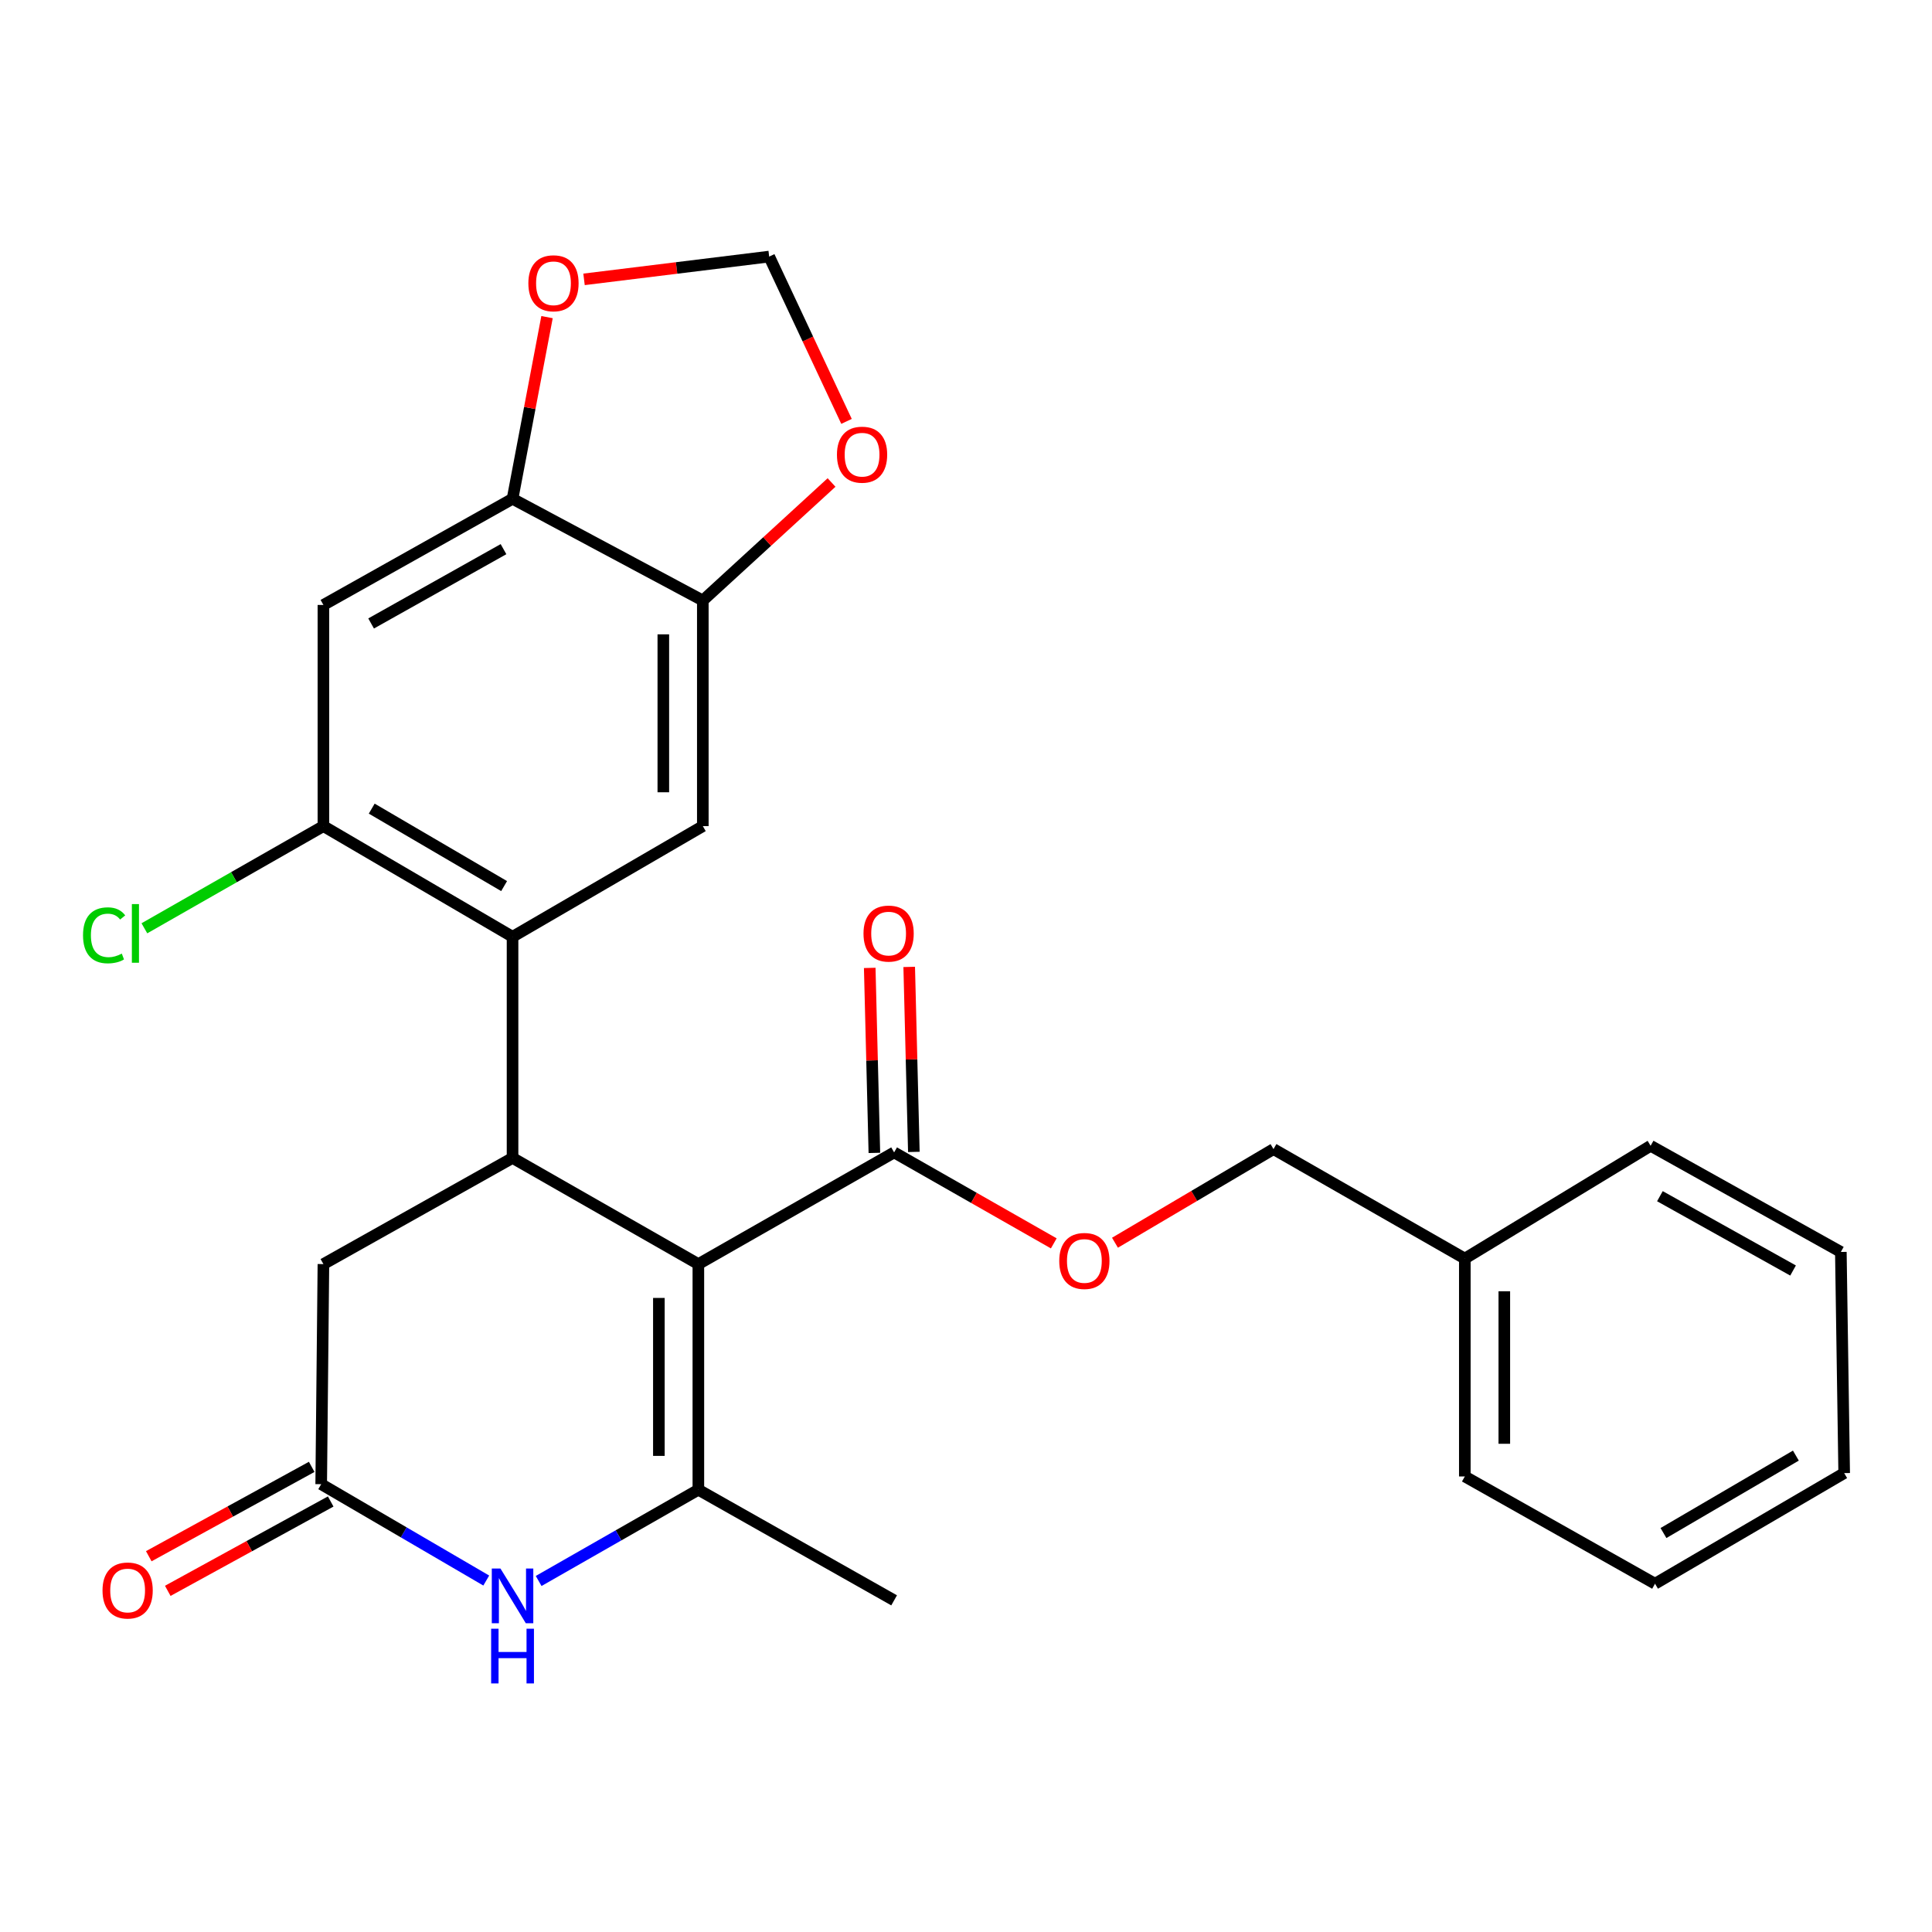 <?xml version='1.0' encoding='iso-8859-1'?>
<svg version='1.1' baseProfile='full'
              xmlns='http://www.w3.org/2000/svg'
                      xmlns:rdkit='http://www.rdkit.org/xml'
                      xmlns:xlink='http://www.w3.org/1999/xlink'
                  xml:space='preserve'
width='1000px' height='1000px' viewBox='0 0 1000 1000'>
<!-- END OF HEADER -->
<rect style='opacity:1.0;fill:#FFFFFF;stroke:none' width='1000' height='1000' x='0' y='0'> </rect>
<path class='bond-0' d='M 361.471,654.293 L 361.471,771.082' style='fill:none;fill-rule:evenodd;stroke:#000000;stroke-width:6px;stroke-linecap:butt;stroke-linejoin:miter;stroke-opacity:1' />
<path class='bond-0' d='M 341.031,671.811 L 341.031,753.564' style='fill:none;fill-rule:evenodd;stroke:#000000;stroke-width:6px;stroke-linecap:butt;stroke-linejoin:miter;stroke-opacity:1' />
<path class='bond-1' d='M 361.471,654.293 L 265.292,599.345' style='fill:none;fill-rule:evenodd;stroke:#000000;stroke-width:6px;stroke-linecap:butt;stroke-linejoin:miter;stroke-opacity:1' />
<path class='bond-4' d='M 361.471,654.293 L 462.794,596.483' style='fill:none;fill-rule:evenodd;stroke:#000000;stroke-width:6px;stroke-linecap:butt;stroke-linejoin:miter;stroke-opacity:1' />
<path class='bond-3' d='M 361.471,771.082 L 320.136,794.697' style='fill:none;fill-rule:evenodd;stroke:#000000;stroke-width:6px;stroke-linecap:butt;stroke-linejoin:miter;stroke-opacity:1' />
<path class='bond-3' d='M 320.136,794.697 L 278.801,818.312' style='fill:none;fill-rule:evenodd;stroke:#0000FF;stroke-width:6px;stroke-linecap:butt;stroke-linejoin:miter;stroke-opacity:1' />
<path class='bond-20' d='M 361.471,771.082 L 462.794,828.335' style='fill:none;fill-rule:evenodd;stroke:#000000;stroke-width:6px;stroke-linecap:butt;stroke-linejoin:miter;stroke-opacity:1' />
<path class='bond-2' d='M 265.292,599.345 L 265.292,484.872' style='fill:none;fill-rule:evenodd;stroke:#000000;stroke-width:6px;stroke-linecap:butt;stroke-linejoin:miter;stroke-opacity:1' />
<path class='bond-11' d='M 265.292,599.345 L 167.398,654.293' style='fill:none;fill-rule:evenodd;stroke:#000000;stroke-width:6px;stroke-linecap:butt;stroke-linejoin:miter;stroke-opacity:1' />
<path class='bond-6' d='M 265.292,484.872 L 167.398,427.596' style='fill:none;fill-rule:evenodd;stroke:#000000;stroke-width:6px;stroke-linecap:butt;stroke-linejoin:miter;stroke-opacity:1' />
<path class='bond-6' d='M 260.929,458.639 L 192.404,418.546' style='fill:none;fill-rule:evenodd;stroke:#000000;stroke-width:6px;stroke-linecap:butt;stroke-linejoin:miter;stroke-opacity:1' />
<path class='bond-7' d='M 265.292,484.872 L 363.776,427.596' style='fill:none;fill-rule:evenodd;stroke:#000000;stroke-width:6px;stroke-linecap:butt;stroke-linejoin:miter;stroke-opacity:1' />
<path class='bond-27' d='M 251.684,818.086 L 208.968,793.148' style='fill:none;fill-rule:evenodd;stroke:#0000FF;stroke-width:6px;stroke-linecap:butt;stroke-linejoin:miter;stroke-opacity:1' />
<path class='bond-27' d='M 208.968,793.148 L 166.251,768.209' style='fill:none;fill-rule:evenodd;stroke:#000000;stroke-width:6px;stroke-linecap:butt;stroke-linejoin:miter;stroke-opacity:1' />
<path class='bond-14' d='M 462.794,596.483 L 504.114,620.026' style='fill:none;fill-rule:evenodd;stroke:#000000;stroke-width:6px;stroke-linecap:butt;stroke-linejoin:miter;stroke-opacity:1' />
<path class='bond-14' d='M 504.114,620.026 L 545.433,643.568' style='fill:none;fill-rule:evenodd;stroke:#FF0000;stroke-width:6px;stroke-linecap:butt;stroke-linejoin:miter;stroke-opacity:1' />
<path class='bond-17' d='M 473.01,596.226 L 471.806,548.349' style='fill:none;fill-rule:evenodd;stroke:#000000;stroke-width:6px;stroke-linecap:butt;stroke-linejoin:miter;stroke-opacity:1' />
<path class='bond-17' d='M 471.806,548.349 L 470.603,500.473' style='fill:none;fill-rule:evenodd;stroke:#FF0000;stroke-width:6px;stroke-linecap:butt;stroke-linejoin:miter;stroke-opacity:1' />
<path class='bond-17' d='M 452.577,596.74 L 451.373,548.863' style='fill:none;fill-rule:evenodd;stroke:#000000;stroke-width:6px;stroke-linecap:butt;stroke-linejoin:miter;stroke-opacity:1' />
<path class='bond-17' d='M 451.373,548.863 L 450.17,500.986' style='fill:none;fill-rule:evenodd;stroke:#FF0000;stroke-width:6px;stroke-linecap:butt;stroke-linejoin:miter;stroke-opacity:1' />
<path class='bond-5' d='M 166.251,768.209 L 167.398,654.293' style='fill:none;fill-rule:evenodd;stroke:#000000;stroke-width:6px;stroke-linecap:butt;stroke-linejoin:miter;stroke-opacity:1' />
<path class='bond-16' d='M 161.336,759.248 L 119.171,782.374' style='fill:none;fill-rule:evenodd;stroke:#000000;stroke-width:6px;stroke-linecap:butt;stroke-linejoin:miter;stroke-opacity:1' />
<path class='bond-16' d='M 119.171,782.374 L 77.005,805.5' style='fill:none;fill-rule:evenodd;stroke:#FF0000;stroke-width:6px;stroke-linecap:butt;stroke-linejoin:miter;stroke-opacity:1' />
<path class='bond-16' d='M 171.165,777.17 L 129,800.295' style='fill:none;fill-rule:evenodd;stroke:#000000;stroke-width:6px;stroke-linecap:butt;stroke-linejoin:miter;stroke-opacity:1' />
<path class='bond-16' d='M 129,800.295 L 86.834,823.421' style='fill:none;fill-rule:evenodd;stroke:#FF0000;stroke-width:6px;stroke-linecap:butt;stroke-linejoin:miter;stroke-opacity:1' />
<path class='bond-8' d='M 167.398,427.596 L 167.398,313.124' style='fill:none;fill-rule:evenodd;stroke:#000000;stroke-width:6px;stroke-linecap:butt;stroke-linejoin:miter;stroke-opacity:1' />
<path class='bond-18' d='M 167.398,427.596 L 121.066,454.041' style='fill:none;fill-rule:evenodd;stroke:#000000;stroke-width:6px;stroke-linecap:butt;stroke-linejoin:miter;stroke-opacity:1' />
<path class='bond-18' d='M 121.066,454.041 L 74.735,480.486' style='fill:none;fill-rule:evenodd;stroke:#00CC00;stroke-width:6px;stroke-linecap:butt;stroke-linejoin:miter;stroke-opacity:1' />
<path class='bond-9' d='M 363.776,427.596 L 363.776,310.818' style='fill:none;fill-rule:evenodd;stroke:#000000;stroke-width:6px;stroke-linecap:butt;stroke-linejoin:miter;stroke-opacity:1' />
<path class='bond-9' d='M 343.336,410.08 L 343.336,328.335' style='fill:none;fill-rule:evenodd;stroke:#000000;stroke-width:6px;stroke-linecap:butt;stroke-linejoin:miter;stroke-opacity:1' />
<path class='bond-28' d='M 167.398,313.124 L 265.292,258.175' style='fill:none;fill-rule:evenodd;stroke:#000000;stroke-width:6px;stroke-linecap:butt;stroke-linejoin:miter;stroke-opacity:1' />
<path class='bond-28' d='M 192.086,322.705 L 260.612,284.241' style='fill:none;fill-rule:evenodd;stroke:#000000;stroke-width:6px;stroke-linecap:butt;stroke-linejoin:miter;stroke-opacity:1' />
<path class='bond-10' d='M 363.776,310.818 L 265.292,258.175' style='fill:none;fill-rule:evenodd;stroke:#000000;stroke-width:6px;stroke-linecap:butt;stroke-linejoin:miter;stroke-opacity:1' />
<path class='bond-12' d='M 363.776,310.818 L 397.092,280.279' style='fill:none;fill-rule:evenodd;stroke:#000000;stroke-width:6px;stroke-linecap:butt;stroke-linejoin:miter;stroke-opacity:1' />
<path class='bond-12' d='M 397.092,280.279 L 430.408,249.739' style='fill:none;fill-rule:evenodd;stroke:#FF0000;stroke-width:6px;stroke-linecap:butt;stroke-linejoin:miter;stroke-opacity:1' />
<path class='bond-13' d='M 265.292,258.175 L 274.216,211.159' style='fill:none;fill-rule:evenodd;stroke:#000000;stroke-width:6px;stroke-linecap:butt;stroke-linejoin:miter;stroke-opacity:1' />
<path class='bond-13' d='M 274.216,211.159 L 283.14,164.142' style='fill:none;fill-rule:evenodd;stroke:#FF0000;stroke-width:6px;stroke-linecap:butt;stroke-linejoin:miter;stroke-opacity:1' />
<path class='bond-15' d='M 438.156,218.111 L 418.141,175.456' style='fill:none;fill-rule:evenodd;stroke:#FF0000;stroke-width:6px;stroke-linecap:butt;stroke-linejoin:miter;stroke-opacity:1' />
<path class='bond-15' d='M 418.141,175.456 L 398.126,132.802' style='fill:none;fill-rule:evenodd;stroke:#000000;stroke-width:6px;stroke-linecap:butt;stroke-linejoin:miter;stroke-opacity:1' />
<path class='bond-29' d='M 302.293,144.596 L 350.209,138.699' style='fill:none;fill-rule:evenodd;stroke:#FF0000;stroke-width:6px;stroke-linecap:butt;stroke-linejoin:miter;stroke-opacity:1' />
<path class='bond-29' d='M 350.209,138.699 L 398.126,132.802' style='fill:none;fill-rule:evenodd;stroke:#000000;stroke-width:6px;stroke-linecap:butt;stroke-linejoin:miter;stroke-opacity:1' />
<path class='bond-19' d='M 577.109,643.232 L 618.135,619' style='fill:none;fill-rule:evenodd;stroke:#FF0000;stroke-width:6px;stroke-linecap:butt;stroke-linejoin:miter;stroke-opacity:1' />
<path class='bond-19' d='M 618.135,619 L 659.161,594.769' style='fill:none;fill-rule:evenodd;stroke:#000000;stroke-width:6px;stroke-linecap:butt;stroke-linejoin:miter;stroke-opacity:1' />
<path class='bond-21' d='M 659.161,594.769 L 758.19,651.443' style='fill:none;fill-rule:evenodd;stroke:#000000;stroke-width:6px;stroke-linecap:butt;stroke-linejoin:miter;stroke-opacity:1' />
<path class='bond-22' d='M 758.19,651.443 L 758.19,764.212' style='fill:none;fill-rule:evenodd;stroke:#000000;stroke-width:6px;stroke-linecap:butt;stroke-linejoin:miter;stroke-opacity:1' />
<path class='bond-22' d='M 778.63,668.358 L 778.63,747.297' style='fill:none;fill-rule:evenodd;stroke:#000000;stroke-width:6px;stroke-linecap:butt;stroke-linejoin:miter;stroke-opacity:1' />
<path class='bond-23' d='M 758.19,651.443 L 854.358,593.054' style='fill:none;fill-rule:evenodd;stroke:#000000;stroke-width:6px;stroke-linecap:butt;stroke-linejoin:miter;stroke-opacity:1' />
<path class='bond-25' d='M 758.19,764.212 L 856.64,819.728' style='fill:none;fill-rule:evenodd;stroke:#000000;stroke-width:6px;stroke-linecap:butt;stroke-linejoin:miter;stroke-opacity:1' />
<path class='bond-24' d='M 854.358,593.054 L 952.819,648.013' style='fill:none;fill-rule:evenodd;stroke:#000000;stroke-width:6px;stroke-linecap:butt;stroke-linejoin:miter;stroke-opacity:1' />
<path class='bond-24' d='M 859.165,619.145 L 928.088,657.617' style='fill:none;fill-rule:evenodd;stroke:#000000;stroke-width:6px;stroke-linecap:butt;stroke-linejoin:miter;stroke-opacity:1' />
<path class='bond-26' d='M 952.819,648.013 L 954.545,762.475' style='fill:none;fill-rule:evenodd;stroke:#000000;stroke-width:6px;stroke-linecap:butt;stroke-linejoin:miter;stroke-opacity:1' />
<path class='bond-30' d='M 856.64,819.728 L 954.545,762.475' style='fill:none;fill-rule:evenodd;stroke:#000000;stroke-width:6px;stroke-linecap:butt;stroke-linejoin:miter;stroke-opacity:1' />
<path class='bond-30' d='M 861.008,793.496 L 929.542,753.419' style='fill:none;fill-rule:evenodd;stroke:#000000;stroke-width:6px;stroke-linecap:butt;stroke-linejoin:miter;stroke-opacity:1' />
<path  class='atom-4' d='M 259.032 811.87
L 268.312 826.87
Q 269.232 828.35, 270.712 831.03
Q 272.192 833.71, 272.272 833.87
L 272.272 811.87
L 276.032 811.87
L 276.032 840.19
L 272.152 840.19
L 262.192 823.79
Q 261.032 821.87, 259.792 819.67
Q 258.592 817.47, 258.232 816.79
L 258.232 840.19
L 254.552 840.19
L 254.552 811.87
L 259.032 811.87
' fill='#0000FF'/>
<path  class='atom-4' d='M 254.212 843.022
L 258.052 843.022
L 258.052 855.062
L 272.532 855.062
L 272.532 843.022
L 276.372 843.022
L 276.372 871.342
L 272.532 871.342
L 272.532 858.262
L 258.052 858.262
L 258.052 871.342
L 254.212 871.342
L 254.212 843.022
' fill='#0000FF'/>
<path  class='atom-13' d='M 433.204 235.34
Q 433.204 228.54, 436.564 224.74
Q 439.924 220.94, 446.204 220.94
Q 452.484 220.94, 455.844 224.74
Q 459.204 228.54, 459.204 235.34
Q 459.204 242.22, 455.804 246.14
Q 452.404 250.02, 446.204 250.02
Q 439.964 250.02, 436.564 246.14
Q 433.204 242.26, 433.204 235.34
M 446.204 246.82
Q 450.524 246.82, 452.844 243.94
Q 455.204 241.02, 455.204 235.34
Q 455.204 229.78, 452.844 226.98
Q 450.524 224.14, 446.204 224.14
Q 441.884 224.14, 439.524 226.94
Q 437.204 229.74, 437.204 235.34
Q 437.204 241.06, 439.524 243.94
Q 441.884 246.82, 446.204 246.82
' fill='#FF0000'/>
<path  class='atom-14' d='M 273.48 146.622
Q 273.48 139.822, 276.84 136.022
Q 280.2 132.222, 286.48 132.222
Q 292.76 132.222, 296.12 136.022
Q 299.48 139.822, 299.48 146.622
Q 299.48 153.502, 296.08 157.422
Q 292.68 161.302, 286.48 161.302
Q 280.24 161.302, 276.84 157.422
Q 273.48 153.542, 273.48 146.622
M 286.48 158.102
Q 290.8 158.102, 293.12 155.222
Q 295.48 152.302, 295.48 146.622
Q 295.48 141.062, 293.12 138.262
Q 290.8 135.422, 286.48 135.422
Q 282.16 135.422, 279.8 138.222
Q 277.48 141.022, 277.48 146.622
Q 277.48 152.342, 279.8 155.222
Q 282.16 158.102, 286.48 158.102
' fill='#FF0000'/>
<path  class='atom-15' d='M 548.267 652.67
Q 548.267 645.87, 551.627 642.07
Q 554.987 638.27, 561.267 638.27
Q 567.547 638.27, 570.907 642.07
Q 574.267 645.87, 574.267 652.67
Q 574.267 659.55, 570.867 663.47
Q 567.467 667.35, 561.267 667.35
Q 555.027 667.35, 551.627 663.47
Q 548.267 659.59, 548.267 652.67
M 561.267 664.15
Q 565.587 664.15, 567.907 661.27
Q 570.267 658.35, 570.267 652.67
Q 570.267 647.11, 567.907 644.31
Q 565.587 641.47, 561.267 641.47
Q 556.947 641.47, 554.587 644.27
Q 552.267 647.07, 552.267 652.67
Q 552.267 658.39, 554.587 661.27
Q 556.947 664.15, 561.267 664.15
' fill='#FF0000'/>
<path  class='atom-17' d='M 53.063 823.237
Q 53.063 816.437, 56.423 812.637
Q 59.783 808.837, 66.063 808.837
Q 72.343 808.837, 75.703 812.637
Q 79.063 816.437, 79.063 823.237
Q 79.063 830.117, 75.663 834.037
Q 72.263 837.917, 66.063 837.917
Q 59.823 837.917, 56.423 834.037
Q 53.063 830.157, 53.063 823.237
M 66.063 834.717
Q 70.383 834.717, 72.703 831.837
Q 75.063 828.917, 75.063 823.237
Q 75.063 817.677, 72.703 814.877
Q 70.383 812.037, 66.063 812.037
Q 61.743 812.037, 59.383 814.837
Q 57.063 817.637, 57.063 823.237
Q 57.063 828.957, 59.383 831.837
Q 61.743 834.717, 66.063 834.717
' fill='#FF0000'/>
<path  class='atom-18' d='M 446.944 483.215
Q 446.944 476.415, 450.304 472.615
Q 453.664 468.815, 459.944 468.815
Q 466.224 468.815, 469.584 472.615
Q 472.944 476.415, 472.944 483.215
Q 472.944 490.095, 469.544 494.015
Q 466.144 497.895, 459.944 497.895
Q 453.704 497.895, 450.304 494.015
Q 446.944 490.135, 446.944 483.215
M 459.944 494.695
Q 464.264 494.695, 466.584 491.815
Q 468.944 488.895, 468.944 483.215
Q 468.944 477.655, 466.584 474.855
Q 464.264 472.015, 459.944 472.015
Q 455.624 472.015, 453.264 474.815
Q 450.944 477.615, 450.944 483.215
Q 450.944 488.935, 453.264 491.815
Q 455.624 494.695, 459.944 494.695
' fill='#FF0000'/>
<path  class='atom-19' d='M 42.974 484.115
Q 42.974 477.075, 46.254 473.395
Q 49.574 469.675, 55.854 469.675
Q 61.694 469.675, 64.814 473.795
L 62.174 475.955
Q 59.894 472.955, 55.854 472.955
Q 51.574 472.955, 49.294 475.835
Q 47.054 478.675, 47.054 484.115
Q 47.054 489.715, 49.374 492.595
Q 51.734 495.475, 56.294 495.475
Q 59.414 495.475, 63.054 493.595
L 64.174 496.595
Q 62.694 497.555, 60.454 498.115
Q 58.214 498.675, 55.734 498.675
Q 49.574 498.675, 46.254 494.915
Q 42.974 491.155, 42.974 484.115
' fill='#00CC00'/>
<path  class='atom-19' d='M 68.254 467.955
L 71.934 467.955
L 71.934 498.315
L 68.254 498.315
L 68.254 467.955
' fill='#00CC00'/>
</svg>
